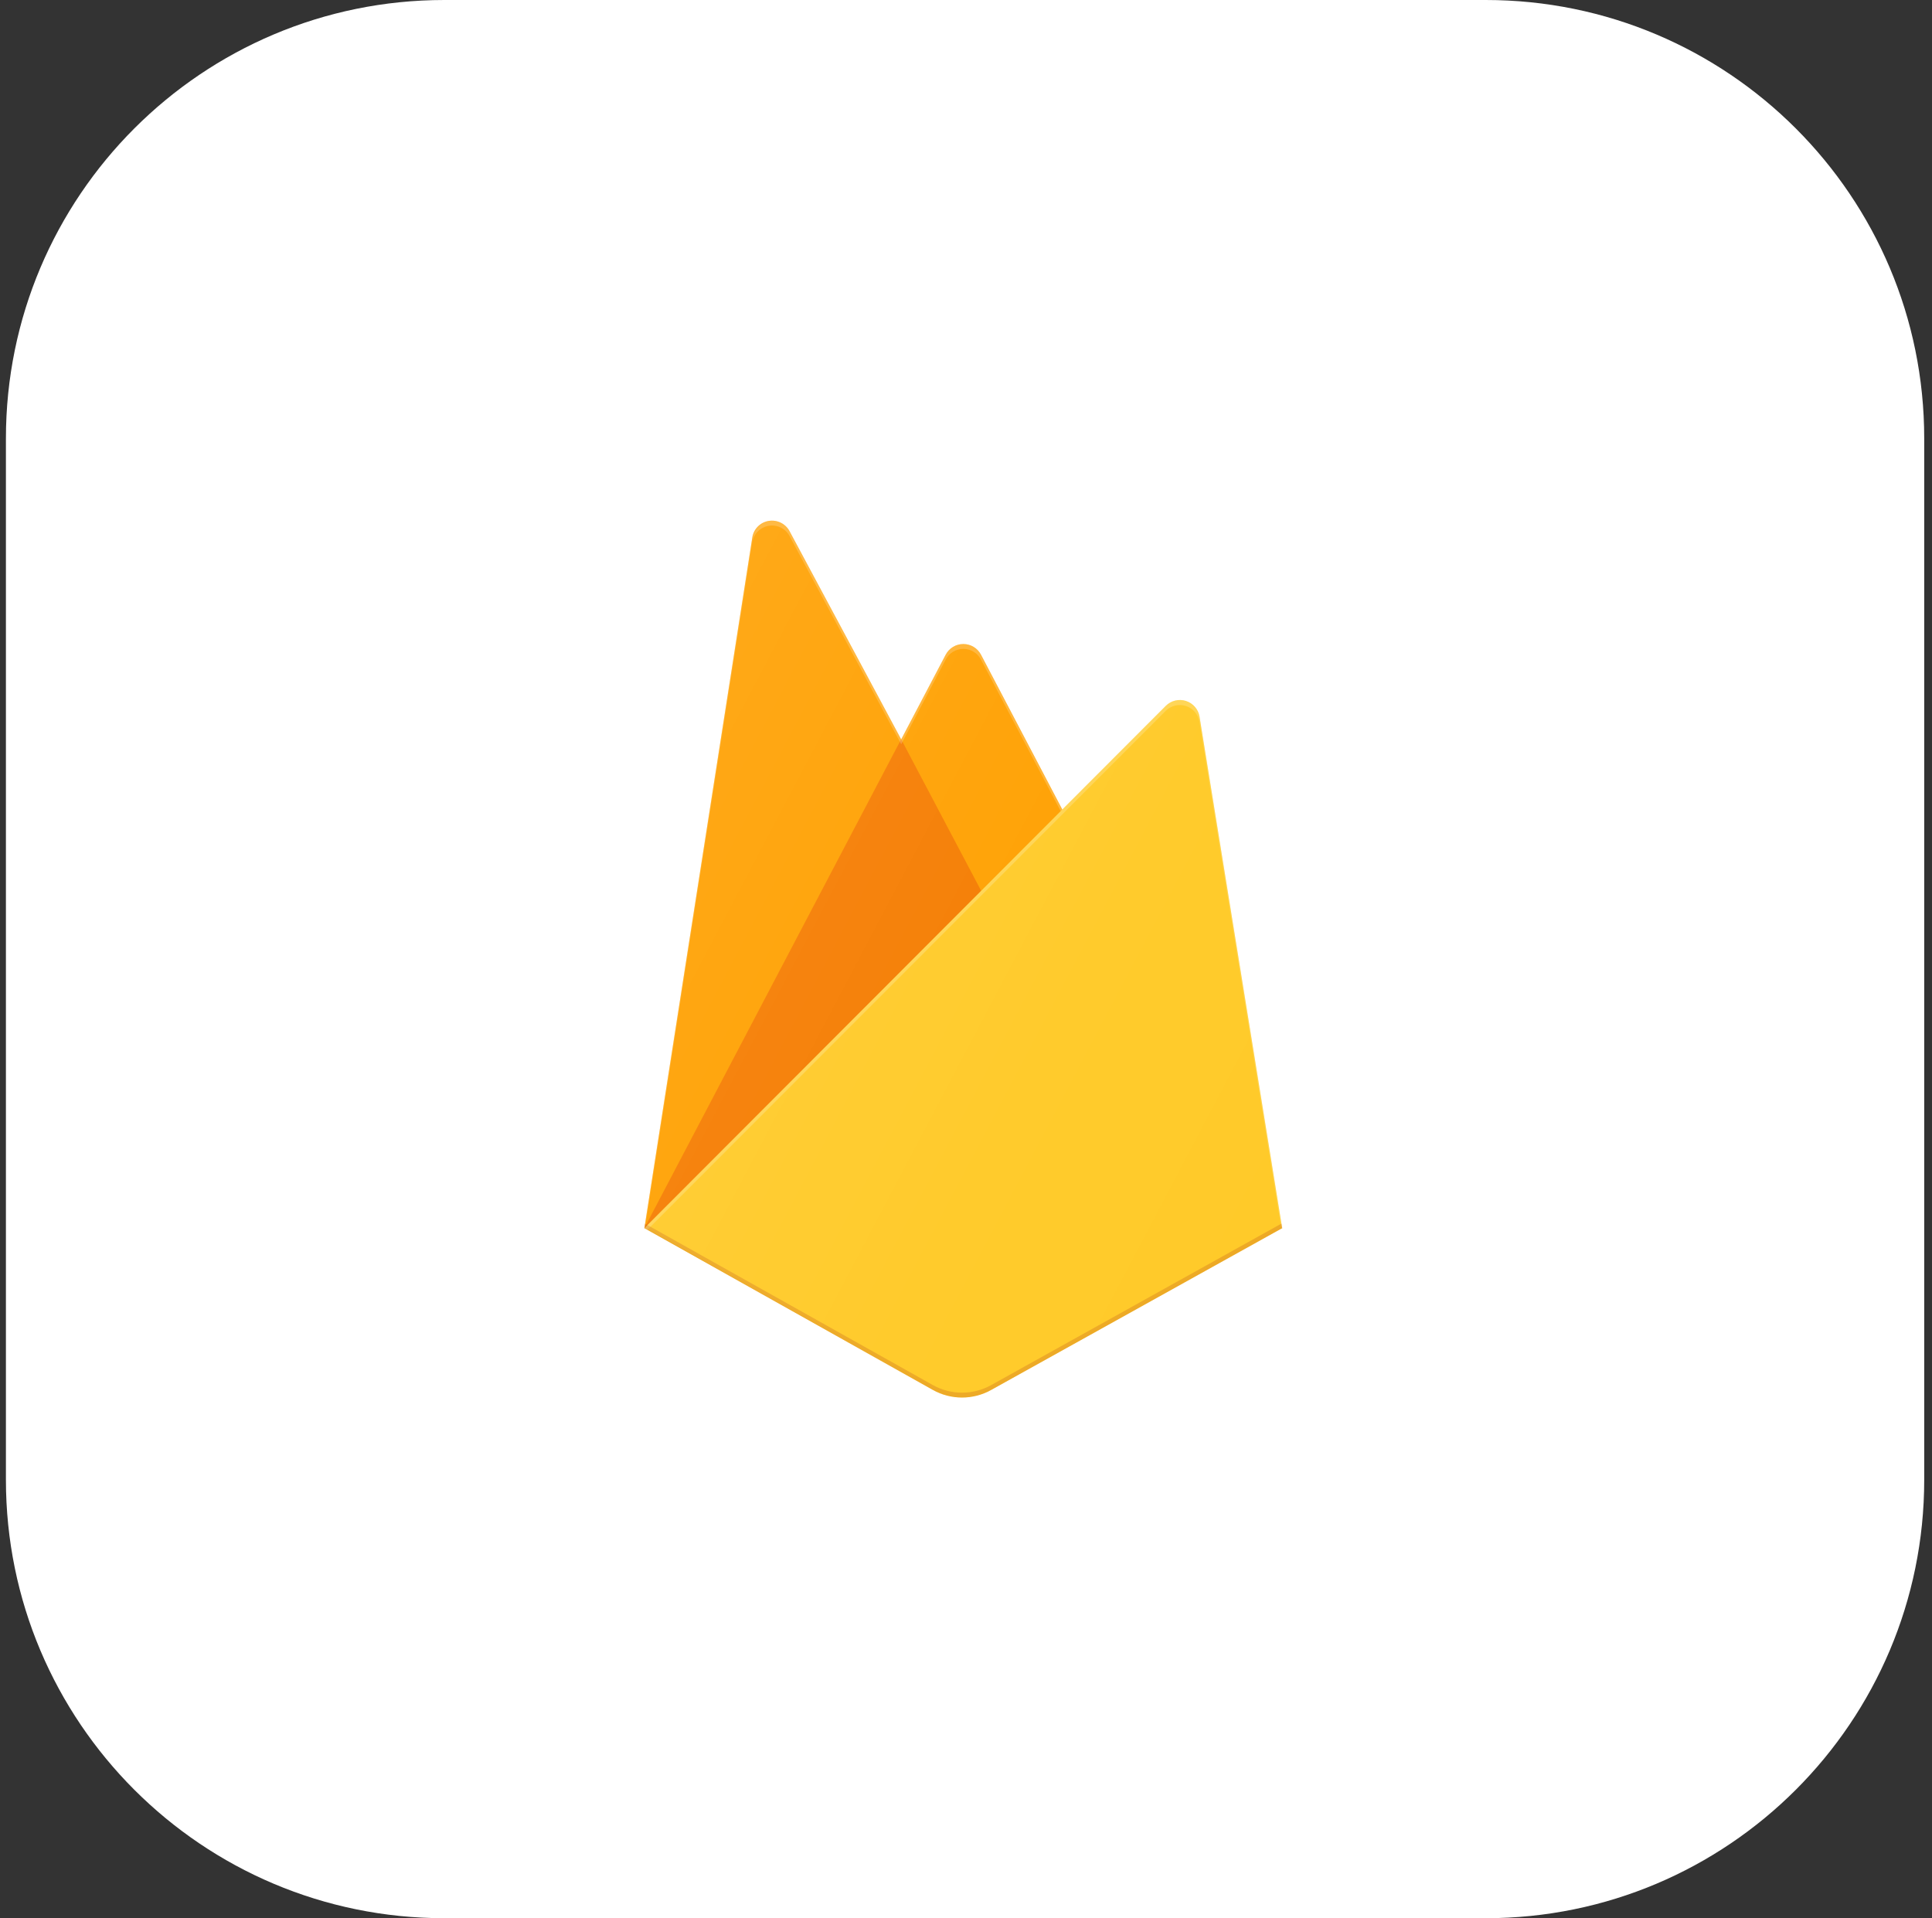 <svg width="141" height="140" viewBox="0 0 141 140" fill="none" xmlns="http://www.w3.org/2000/svg">
<rect x="0" y="0" width="141" height="140" fill="#333333" stroke="none"/>
<path d="M0.432 32C0.432 14.327 14.758 0 32.432 0H108.432C126.105 0 140.432 14.327 140.432 32V108C140.432 125.673 126.105 140 108.432 140H32.432C14.758 140 0.432 125.673 0.432 108V32Z" fill="white"/>
<path d="M47.026 89.638L54.903 39.231C55 38.613 55.48 38.125 56.097 38.021C56.714 37.916 57.329 38.217 57.624 38.769L65.77 53.964L69.018 47.781C69.269 47.303 69.765 47.004 70.305 47.004C70.845 47.004 71.341 47.303 71.593 47.781L93.578 89.638H47.026V89.638Z" fill="#FFA000"/>
<path d="M74.24 70.001L65.767 53.955L47.026 89.636L74.24 70.001Z" fill="#F57C00"/>
<path d="M93.578 89.638L87.544 52.302C87.453 51.766 87.07 51.325 86.552 51.159C86.034 50.993 85.467 51.131 85.082 51.516L47.026 89.637L68.083 101.446C69.406 102.185 71.016 102.185 72.338 101.446L93.578 89.637V89.638Z" fill="#FFCA28"/>
<path d="M87.544 52.301C87.453 51.765 87.07 51.324 86.552 51.158C86.034 50.992 85.466 51.131 85.082 51.515L77.528 59.087L71.589 47.78C71.337 47.302 70.842 47.003 70.301 47.003C69.761 47.003 69.265 47.302 69.014 47.78L65.767 53.963L57.62 38.768C57.324 38.216 56.709 37.915 56.091 38.021C55.474 38.127 54.994 38.615 54.899 39.234L47.025 89.637H47L47.025 89.666L47.233 89.768L85.071 51.886C85.455 51.5 86.024 51.361 86.543 51.526C87.063 51.692 87.446 52.134 87.537 52.672L93.519 89.674L93.577 89.637L87.544 52.301L87.544 52.301ZM47.094 89.568L54.903 39.59C54.998 38.971 55.478 38.483 56.095 38.377C56.712 38.272 57.328 38.573 57.624 39.125L65.77 54.319L69.017 48.137C69.269 47.659 69.764 47.359 70.305 47.359C70.845 47.359 71.341 47.659 71.592 48.137L77.411 59.204L47.094 89.568H47.094Z" fill="white" fill-opacity="0.2"/>
<path opacity="0.2" d="M72.338 101.09C71.016 101.828 69.406 101.828 68.083 101.09L47.077 89.314L47.026 89.637L68.083 101.443C69.406 102.181 71.016 102.181 72.338 101.443L93.578 89.637L93.523 89.303L72.338 101.09V101.09Z" fill="#A52714"/>
<path d="M87.483 52.309C87.392 51.773 87.011 51.332 86.495 51.167C85.978 51.002 85.413 51.139 85.03 51.523L77.502 59.092L71.584 47.79C71.333 47.312 70.839 47.013 70.301 47.013C69.763 47.013 69.269 47.312 69.018 47.79L65.782 53.97L57.664 38.782C57.369 38.23 56.756 37.929 56.141 38.035C55.526 38.14 55.048 38.628 54.953 39.247L47.106 89.628L68.09 101.428C69.408 102.166 71.013 102.166 72.331 101.428L93.496 89.628L87.483 52.308V52.309Z" fill="url(#paint0_linear_1506_24792)"/>
<defs>
<linearGradient id="paint0_linear_1506_24792" x1="45.487" y1="48.901" x2="103.377" y2="79.437" gradientUnits="userSpaceOnUse">
<stop stop-color="white" stop-opacity="0.1"/>
<stop offset="0.14" stop-color="white" stop-opacity="0.08"/>
<stop offset="0.61" stop-color="white" stop-opacity="0.02"/>
<stop offset="1" stop-color="white" stop-opacity="0"/>
</linearGradient>
</defs>
</svg>
